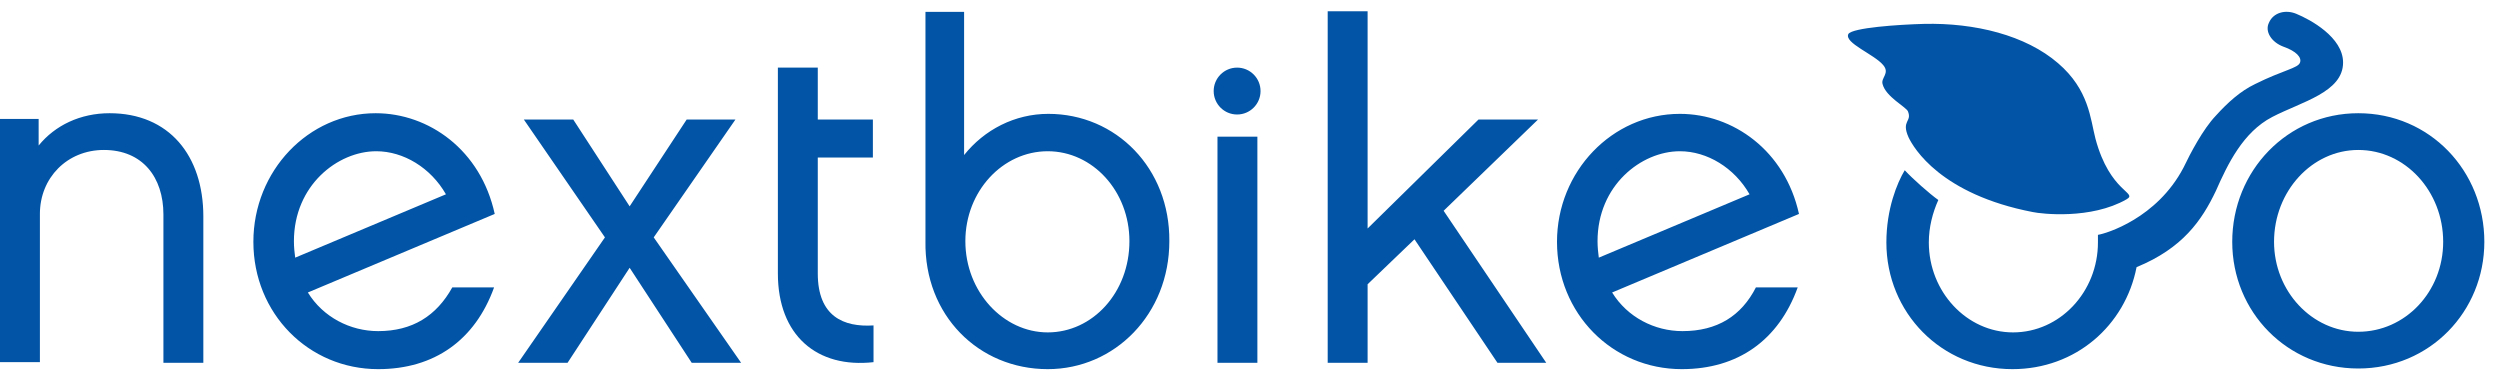 <svg width="125" height="19" viewBox="0 0 125 19" fill="none" xmlns="http://www.w3.org/2000/svg">
<g clip-path="url(#clip0_5959_19548)">
<path d="M18.782 5.661C15.424 5.661 12.669 8.543 12.669 12.091C12.669 15.67 15.424 18.457 18.908 18.457C21.727 18.457 23.754 17 24.704 14.371H22.614C21.822 15.796 20.619 16.556 18.908 16.556C17.515 16.556 16.153 15.86 15.393 14.624L24.736 10.697C24.039 7.498 21.442 5.661 18.782 5.661ZM14.759 12.883C14.727 12.629 14.696 12.376 14.696 12.059C14.696 9.272 16.881 7.562 18.813 7.562C20.175 7.562 21.537 8.385 22.297 9.715L14.759 12.883ZM52.417 5.693C50.739 5.693 49.218 6.485 48.205 7.752V0.594H46.273V12.059C46.21 15.765 48.933 18.457 52.386 18.457C55.743 18.457 58.467 15.701 58.467 12.059C58.498 8.417 55.806 5.693 52.417 5.693ZM52.386 16.62C50.169 16.62 48.268 14.593 48.268 12.059C48.268 9.557 50.137 7.562 52.386 7.562C54.634 7.562 56.471 9.557 56.471 12.059C56.471 14.624 54.634 16.62 52.386 16.62ZM84.121 16.556C82.728 16.556 81.366 15.86 80.606 14.624L89.949 10.697C89.252 7.53 86.655 5.693 83.994 5.693C80.606 5.693 77.85 8.575 77.85 12.091C77.85 15.67 80.606 18.457 84.089 18.457C86.908 18.457 88.935 17 89.885 14.371H87.795C87.067 15.796 85.863 16.556 84.121 16.556ZM79.877 12.059C79.877 9.272 82.062 7.562 83.994 7.562C85.356 7.562 86.718 8.385 87.478 9.715L79.94 12.883C79.909 12.629 79.877 12.376 79.877 12.059ZM5.479 5.661C4.022 5.661 2.755 6.263 1.932 7.277V5.946H0V18.108H1.995V10.697C1.995 8.892 3.357 7.498 5.194 7.498C7.126 7.498 8.171 8.86 8.171 10.729V18.14H10.167V10.824C10.167 7.783 8.456 5.661 5.479 5.661ZM76.9 5.978H73.923L68.38 11.425V0.562H66.385V18.14H68.38V14.213L70.724 11.964L74.873 18.14H77.312L72.181 10.539L76.9 5.978ZM36.771 5.978H34.333L31.482 10.317L28.663 5.978H26.193L30.247 11.869L25.908 18.14H28.378L31.482 13.389L34.586 18.14H37.056L32.686 11.869L36.771 5.978ZM60.874 6.833H62.869V18.14H60.874V6.833Z" fill="#0154A6"/>
<path d="M61.855 5.725C62.503 5.725 63.027 5.2 63.027 4.553C63.027 3.906 62.503 3.381 61.855 3.381C61.208 3.381 60.684 3.906 60.684 4.553C60.684 5.2 61.208 5.725 61.855 5.725Z" fill="#0154A6"/>
<path d="M40.889 13.674V7.878H43.644V5.978H40.889V3.381H38.894V13.674C38.894 16.778 40.857 18.425 43.676 18.108V16.271C42.188 16.366 40.889 15.828 40.889 13.674Z" fill="#0154A6"/>
<path d="M95.396 5.566C95.617 6.105 95.047 6.01 95.427 6.865C95.681 7.403 97.043 9.715 101.635 10.602C102.078 10.697 104.549 10.982 106.322 9.969C106.924 9.62 105.499 9.652 104.771 6.928C104.517 5.946 104.454 4.489 102.902 3.159C101.287 1.765 98.753 1.132 96.187 1.195C94.952 1.227 92.609 1.385 92.418 1.702C92.197 2.146 93.717 2.716 94.16 3.254C94.509 3.666 94.034 3.888 94.129 4.204C94.287 4.838 95.301 5.344 95.396 5.566ZM117.914 5.661C114.367 5.661 111.612 8.543 111.612 12.091C111.612 15.606 114.367 18.425 117.914 18.425C121.493 18.425 124.217 15.575 124.217 12.091C124.217 8.543 121.493 5.661 117.914 5.661ZM117.914 16.588C115.602 16.588 113.702 14.561 113.702 12.091C113.702 9.557 115.602 7.498 117.914 7.498C120.258 7.498 122.159 9.557 122.159 12.091C122.159 14.593 120.258 16.588 117.914 16.588ZM113.607 5.851C115.064 5.091 117.154 4.616 117.154 3.127C117.154 1.86 115.507 0.974 114.811 0.689C114.272 0.467 113.67 0.625 113.449 1.132C113.227 1.575 113.575 2.114 114.177 2.336C114.811 2.557 115.096 2.874 115.001 3.127C114.906 3.412 114.146 3.507 112.752 4.204C112.023 4.553 111.39 5.123 110.788 5.788C110.155 6.453 109.521 7.656 109.173 8.385C107.843 10.919 105.309 11.679 104.897 11.742V12.122C104.897 14.593 102.997 16.62 100.653 16.62C98.341 16.62 96.441 14.593 96.441 12.122C96.441 11.362 96.631 10.634 96.916 10C96.472 9.683 95.649 8.955 95.237 8.512C94.857 9.145 94.319 10.444 94.319 12.122C94.319 15.638 97.074 18.457 100.622 18.457C103.789 18.457 106.259 16.271 106.829 13.357C109.141 12.407 110.091 11.014 110.788 9.557C111.39 8.195 112.15 6.611 113.607 5.851Z" fill="#0154A6"/>
</g>
<defs>
<clipPath id="clip0_5959_19548">
<rect width="124.218" height="17.895" fill="white" transform="translate(0 0.562)"/>
</clipPath>
</defs>
</svg>
